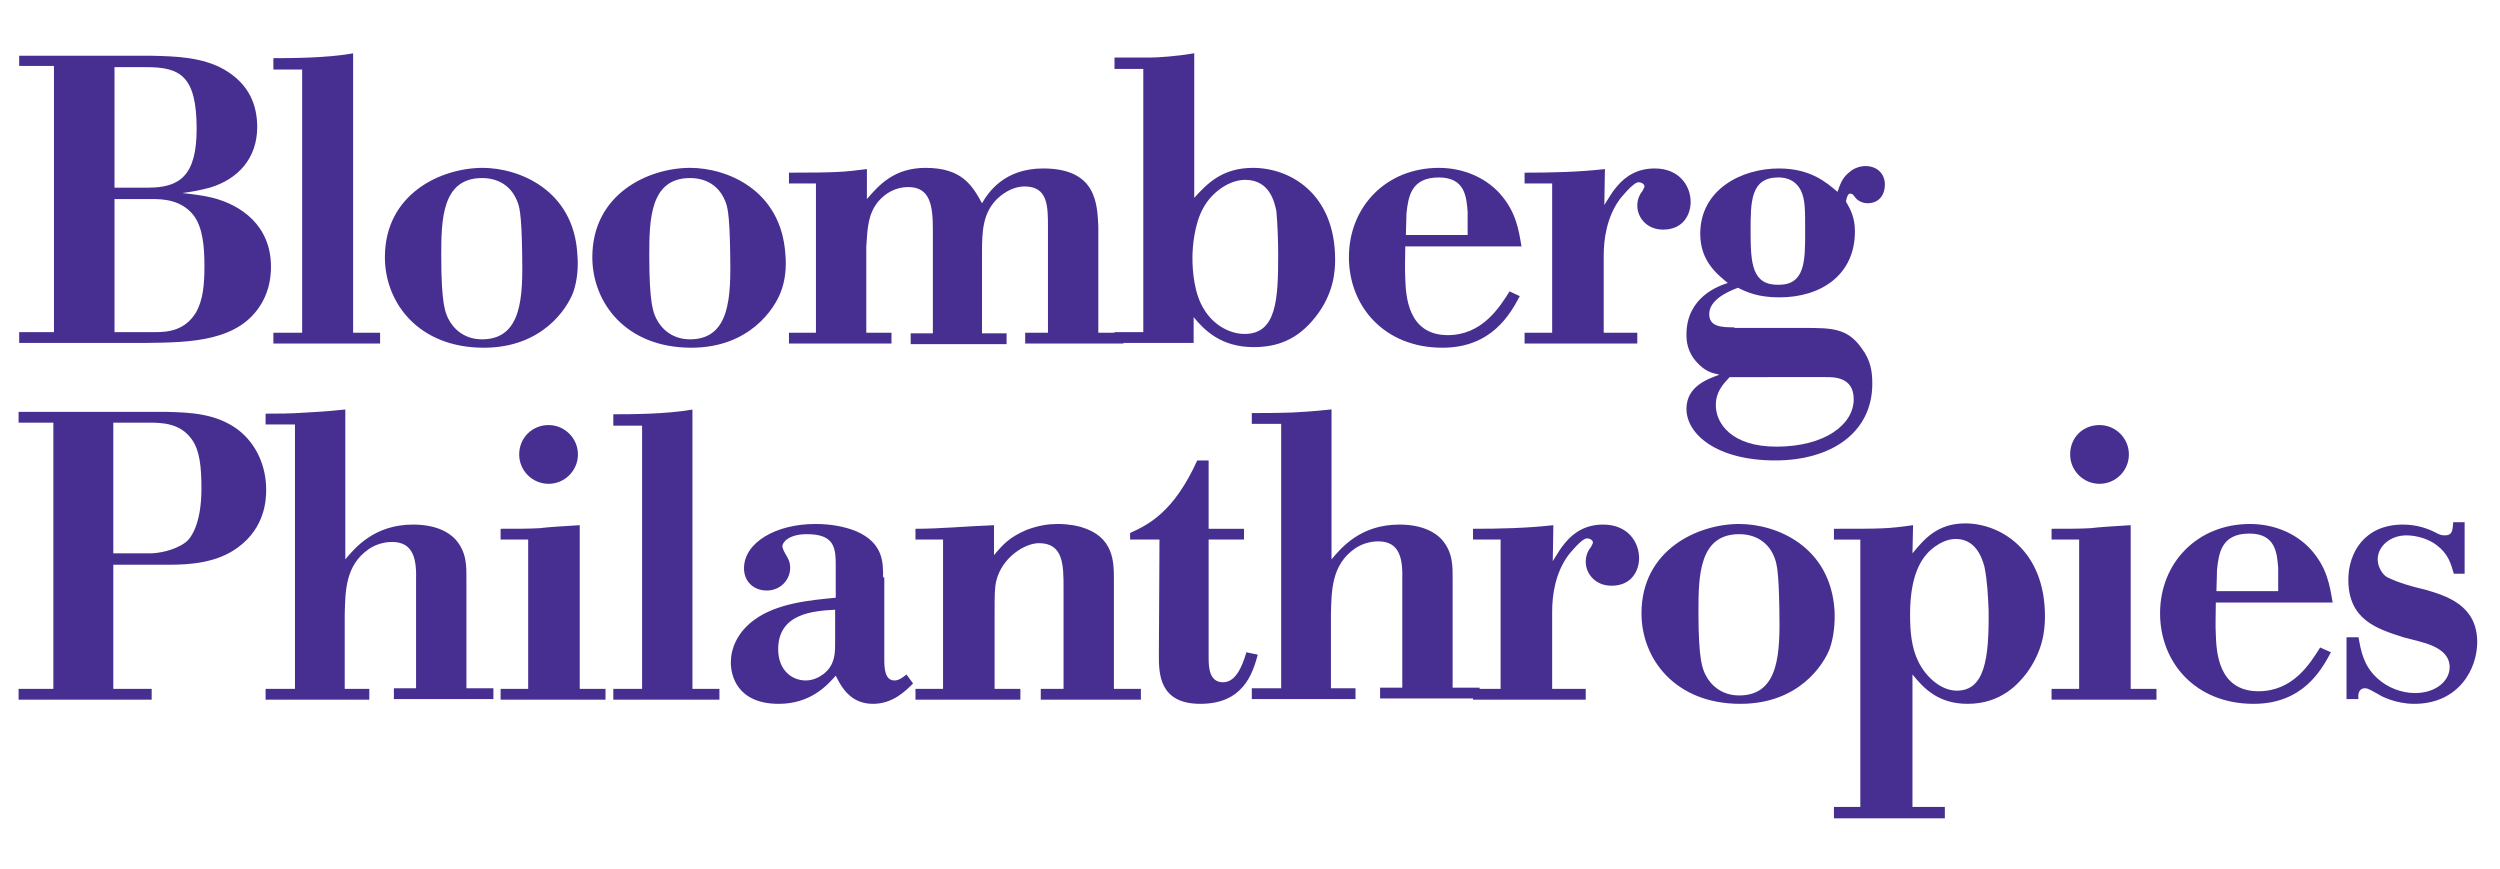 <?xml version="1.0" encoding="utf-8"?>
<!-- Generator: Adobe Illustrator 28.3.0, SVG Export Plug-In . SVG Version: 6.00 Build 0)  -->
<svg version="1.1" id="Layer_1" xmlns="http://www.w3.org/2000/svg" xmlns:xlink="http://www.w3.org/1999/xlink" x="0px" y="0px"
	 viewBox="0 0 417 145" style="enable-background:new 0 0 417 145;" xml:space="preserve" width="417" height="145">
<style type="text/css">
	.st0{fill:#472F92;}
</style>
<g>
	<path class="st0" d="M18.9,94.2h9.2c3.6,0,8.1-0.3,11.6-2.9c4.5-3.3,4.7-7.9,4.7-9.6c0-3.9-1.6-7.7-4.8-10.1
		c-3.7-2.7-8.1-2.8-11.8-2.9H3.1v1.8h5.8v44.4H3.1v1.8h22.2v-1.8h-6.4V94.2L18.9,94.2z M18.9,70.5h6c2.2,0,5.2,0.1,7.1,2.8
		c1.3,1.8,1.6,4.5,1.6,8.2c0,5.8-1.7,8.3-2.7,9c-1.9,1.4-4.7,1.8-5.8,1.8h-6.2V70.5L18.9,70.5z M57.6,68.3c-1.2,0.1-2.5,0.3-6.3,0.5
		C48.5,69,46.2,69,44.3,69v1.8h4.9v44.1h-4.9v1.8h17.3v-1.8h-4.1v-12.4c0.1-3.9,0.1-8.2,4-10.9c1-0.7,2.4-1.2,3.9-1.2
		c3.7,0,4.1,3.1,4,6.5v17.9h-3.7v1.8h16.6v-1.8h-4.5V96.7c0-2.2,0.1-4.5-1.8-6.7c-1-1.1-3.1-2.5-7.1-2.5c-6.5,0-9.7,3.9-11.3,5.8
		V68.3L57.6,68.3z M83.5,90h4.6v24.9h-4.6v1.8H101v-1.8h-4.3V87.6c-3.2,0.2-5,0.3-6.7,0.5c-1.8,0.1-3.4,0.1-6.5,0.1V90L83.5,90z
		 M86.6,75.8c0,2.7,2.2,4.9,4.9,4.9c2.7,0,4.9-2.2,4.9-4.9c0-2.7-2.2-4.9-4.9-4.9C88.8,70.9,86.6,73,86.6,75.8L86.6,75.8z
		 M115.6,68.3c-2.2,0.4-4.9,0.6-7.3,0.7c-2.4,0.1-4.7,0.1-6,0.1v1.9h4.8v43.9h-4.8v1.8H120v-1.8h-4.5V68.3L115.6,68.3z M147.3,96.3
		c0-2.4,0.1-5.7-4.5-7.7c-2-0.8-4.3-1.2-6.8-1.2c-6.6,0-11.9,3.1-11.9,7.4c0,2.2,1.6,3.7,3.8,3.7c2.3,0,3.9-1.8,3.9-3.8
		c0-0.5-0.1-1-0.3-1.4c-0.2-0.5-0.6-1-0.8-1.5c-0.1-0.3-0.2-0.5-0.2-0.7c0-0.6,1-2,4.1-2c4.6,0,4.8,2.3,4.8,5.2v5.4
		c-4.2,0.4-9.8,0.9-13.6,3.7c-3,2.2-3.9,5-3.9,7.1c0,2.1,1,6.9,8,6.9c5.3,0,8.1-3.1,9.5-4.7c0.9,1.8,2.4,4.7,6.2,4.7
		c3.3,0,5.4-2.1,6.7-3.4l-1.1-1.5c-0.5,0.4-1.2,1-2,1c-1.6,0-1.7-2-1.7-3.5V96.3L147.3,96.3z M139.3,106.9c0,1.8,0.1,3.9-1.9,5.5
		c-0.8,0.6-1.8,1.1-3,1.1c-2.4,0-4.6-1.8-4.6-5.2c0-6,5.9-6.4,9.5-6.6V106.9L139.3,106.9z M165.8,87.6c-5,0.2-9,0.6-13.1,0.6V90h4.6
		v24.9h-4.6v1.8h17.5v-1.8h-4.3v-12.6c0-3.1,0-4.3,0.3-5.5c1-3.9,4.8-6.2,7.1-6.2c4.1,0,4.1,3.7,4.1,7.5v16.8h-3.8v1.8h16.7v-1.8
		h-4.5V96.7c0-3,0-7.2-5.5-8.8c-1.8-0.5-3.4-0.5-3.9-0.5c-1.4,0-3.1,0.2-5.2,1c-2.8,1.2-3.9,2.4-5.4,4.2V87.6L165.8,87.6z
		 M201.6,76.8h-1.9c-3.9,8.6-8.1,10.7-11.2,12.1V90h4.9l-0.1,19.4c0,3,0.1,8,6.9,8c7.1,0,8.7-4.9,9.6-8.2l-1.9-0.4
		c-0.8,2.7-1.9,5-3.9,5c-2.3,0-2.4-2.5-2.4-4.1V90h5.9v-1.8h-5.9V76.8L201.6,76.8z M222,68.3c-1.2,0.1-2.5,0.3-6.3,0.5
		c-2.8,0.1-5.1,0.1-6.9,0.1v1.8h4.9v44.1h-4.9v1.8h17.3v-1.8h-4.1v-12.4c0.1-3.9,0.1-8.2,4-10.9c1-0.7,2.4-1.2,3.9-1.2
		c3.7,0,4.1,3.1,4,6.5v17.9h-3.7v1.8h16.6v-1.8h-4.5V96.7c0-2.2,0.1-4.5-1.8-6.7c-1-1.1-3.1-2.5-7.1-2.5c-6.5,0-9.7,3.9-11.3,5.8
		V68.3L222,68.3z M259.1,87.6c-4.4,0.5-8.9,0.6-13.4,0.6V90h4.6v24.9h-4.6v1.8h18.8v-1.8h-5.6V102c0-2.7,0.5-6.4,2.7-9.4
		c0,0,2.2-2.8,3.1-2.8c0.5,0,1,0.3,1,0.7c0,0.2-0.2,0.4-0.3,0.7c-0.4,0.5-0.9,1.3-0.9,2.5c0,2,1.6,4,4.3,4c3.5,0,4.6-2.7,4.6-4.6
		c0-2.6-1.8-5.6-6-5.6c-2.8,0-4.8,1.2-6.3,3c-0.8,0.9-1.4,2-2.1,3.1L259.1,87.6L259.1,87.6z M306,101.8
		c-0.7-10.7-9.7-14.4-15.9-14.4c-6.9,0-16.3,4.3-16.3,14.9c0,7.6,5.6,15.1,16.5,15.1c9.8,0,13.9-6.6,14.9-9.2
		C305.9,106.2,306.1,103.9,306,101.8L306,101.8z M296.8,101.9c0.1,6.7,0.1,14.1-6.7,14.1c-3,0-4.8-1.8-5.6-3.4
		c-0.5-1-1.2-2.4-1.2-10.5c0-6,0.1-13,6.8-13c2.7,0,4.8,1.3,5.8,3.7C296.3,93.8,296.7,94.7,296.8,101.9L296.8,101.9z M319.1,87.6
		c-4.3,0.6-5,0.6-13.2,0.6v1.8h4.4v44.6h-4.4v1.9h18.5v-1.9H319v-22.1c1.8,2.2,4.2,4.9,9.2,4.9c5.7,0,8.6-3.5,9.9-5.2
		c2.6-3.6,3-6.9,3-9.4c0-11.1-7.5-15.5-13.3-15.5c-4.7,0-6.9,2.7-8.8,5L319.1,87.6L319.1,87.6z M331.7,101.8
		c0.1,8.2-0.7,13.4-5.3,13.4c-2.6,0-5.1-2.2-6.4-4.8c-1.2-2.4-1.4-5.2-1.4-7.9c0-7.6,2.5-10.1,4.1-11.3c1-0.7,2.2-1.3,3.5-1.3
		c3.2,0,4.3,2.8,4.8,4.6C331.5,97,331.6,99.4,331.7,101.8L331.7,101.8z M342.2,90h4.6v24.9h-4.6v1.8h17.5v-1.8h-4.3V87.6
		c-3.2,0.2-5,0.3-6.7,0.5c-1.8,0.1-3.4,0.1-6.5,0.1V90L342.2,90z M345.3,75.8c0,2.7,2.2,4.9,4.9,4.9c2.7,0,4.9-2.2,4.9-4.9
		c0-2.7-2.2-4.9-4.9-4.9C347.4,70.9,345.3,73,345.3,75.8L345.3,75.8z M389.1,100.6c-0.5-3.1-1-6-3.7-9c-2.6-2.8-6.3-4.2-10.1-4.2
		c-8.8,0-15,6.5-15,14.9c0,8.2,5.9,15.1,15.6,15.1c8.2,0,11.3-5.6,12.9-8.6L387,108c-1.7,2.7-4.5,7.3-10.3,7.3c-6.8,0-7-6.8-7.1-9.4
		c-0.1-1.8,0-3.6,0-5.4H389.1L389.1,100.6z M369.8,95c0.3-2.7,0.7-6,5.4-6c4.4,0,4.6,3.3,4.8,5.7v3.9h-10.3L369.8,95L369.8,95z
		 M411.1,95.8v-8.7h-1.9c-0.1,1.5-0.2,2.2-1.4,2.2c-0.5,0-0.9-0.1-1.6-0.5c-1.2-0.6-3-1.3-5.4-1.3c-6.4,0-9.1,4.7-9.1,9.2
		c0,6.7,4.8,8.2,9.2,9.6c2.8,0.8,7.7,1.4,7.7,5c0,2.2-2.2,4.3-5.8,4.3c-2.2,0-4.6-0.9-6.3-2.5c-2.3-2.1-2.7-4.6-3.1-6.8h-2v10.3h2
		c-0.1-0.5-0.1-1.8,1.1-1.8c0.5,0,1.1,0.4,2.2,1c0.4,0.3,2.9,1.6,6,1.6c7.4,0,10.5-5.8,10.5-10.3c0-6.2-5.2-7.7-8.5-8.7l-2-0.5
		c-1.9-0.5-4.1-1.3-4.8-1.8c-0.8-0.7-1.3-1.8-1.3-2.8c0-2.1,2-4,4.8-4c1.7,0,3.7,0.6,5,1.6c2,1.5,2.4,3.1,2.9,4.8H411.1L411.1,95.8z
		"/>
	<path class="st0" d="M3.2,9.3V11H9v44.4H3.2v1.8h21.2c7.1-0.1,15.7-0.1,19.4-6.9c1.1-2,1.4-4.1,1.4-5.8c0-6.9-5-10.3-9.7-11.5
		c-1.6-0.4-3.3-0.6-5.1-0.8c1.6-0.2,3.1-0.5,4.6-0.9c4.7-1.4,7.9-4.9,7.9-10.1c0-3.5-1.2-7.1-5.5-9.6c-3.7-2.1-8.1-2.2-12-2.3H3.2
		L3.2,9.3z M19.1,33.2h6.3c2,0,4.8,0.2,6.8,2.6c1.6,2,1.9,5.2,1.9,8.6c0,2.9-0.2,5.6-1.4,7.7c-1.8,3-4.6,3.3-6.8,3.3h-6.8V33.2
		L19.1,33.2z M19.1,11.2h5.3c5.6,0,8.4,1.4,8.4,10.3c0,7.9-2.9,9.8-8.1,9.8h-5.6V11.2L19.1,11.2z M58.9,8.9
		c-2.2,0.4-4.9,0.6-7.3,0.7c-2.4,0.1-4.7,0.1-6,0.1v1.9h4.8v43.9h-4.8v1.8h17.8v-1.8h-4.5V8.9L58.9,8.9z M96.3,42.4
		C95.7,31.7,86.6,28,80.5,28c-6.9,0-16.3,4.3-16.3,14.9c0,7.6,5.6,15.1,16.5,15.1c9.8,0,13.9-6.6,14.9-9.2
		C96.3,46.8,96.5,44.5,96.3,42.4L96.3,42.4z M87.1,42.5c0.1,6.7,0.1,14.1-6.7,14.1c-3,0-4.8-1.8-5.6-3.4c-0.5-1-1.2-2.4-1.2-10.5
		c0-6,0.1-13,6.8-13c2.7,0,4.8,1.3,5.8,3.7C86.6,34.3,87,35.3,87.1,42.5L87.1,42.5z M131,42.4c-0.7-10.7-9.7-14.4-15.9-14.4
		c-6.9,0-16.3,4.3-16.3,14.9c0,7.6,5.6,15.1,16.5,15.1c9.8,0,13.9-6.6,14.9-9.2C131,46.8,131.2,44.5,131,42.4L131,42.4z M121.8,42.5
		c0.1,6.7,0.1,14.1-6.7,14.1c-3,0-4.8-1.8-5.6-3.4c-0.5-1-1.2-2.4-1.2-10.5c0-6,0.1-13,6.8-13c2.7,0,4.8,1.3,5.8,3.7
		C121.3,34.3,121.7,35.3,121.8,42.5L121.8,42.5z M144.6,28.2c-3.8,0.5-5.2,0.6-13,0.6v1.8h4.5v24.9h-4.5v1.8h17.1v-1.8h-4.2V41.1
		c0.2-3.2,0.3-5.4,2-7.5c1.2-1.4,2.9-2.4,5-2.4c3.7,0,4.1,3.2,4.1,7.1v17.3h-3.7v1.8h16v-1.8h-4.1V42.2c0-3.6,0.1-6.7,2.6-9.1
		c1.4-1.3,3-2,4.5-2c3.9,0,3.9,3.3,3.9,6.8v17.6H171v1.8h16.4v-1.8h-4.2V37.7c-0.2-3.7-0.3-9.6-9.2-9.6c-6.6,0-9.2,4.1-10.2,5.8
		c-1.6-2.9-3.3-5.9-9.4-5.9c-5.3,0-7.8,2.9-9.8,5.2V28.2L144.6,28.2z M199.1,8.9c-2.9,0.5-6,0.7-7.3,0.7h-5.9v1.9h4.8v43.9h-4.8v1.8
		h13.2v-4.3c1.8,2.2,4.6,5,10,5c3.9,0,7.3-1.2,10.3-5c3.1-3.9,3.3-7.7,3.3-9.6c0-11-7.5-15.3-13.7-15.3c-5.2,0-7.7,2.7-9.8,5V8.9
		L199.1,8.9z M213.2,42.3c0,7.5-0.2,13.4-5.6,13.4c-2.4,0-5.1-1.4-6.7-4c-1.7-2.6-2-6.4-2-8.7c0-1.8,0.3-5.6,1.8-8.3
		c1.4-2.6,4.3-4.7,7-4.7c4.2,0,4.9,3.9,5.2,5.2C213.1,37.3,213.2,40.4,213.2,42.3L213.2,42.3z M253.8,41.2c-0.5-3.1-1-6-3.7-9
		c-2.6-2.8-6.3-4.2-10.1-4.2c-8.8,0-15,6.5-15,14.9c0,8.2,5.9,15.1,15.6,15.1c8.2,0,11.3-5.6,12.9-8.6l-1.7-0.8
		c-1.7,2.7-4.6,7.3-10.3,7.3c-6.8,0-7-6.8-7.1-9.4c-0.1-1.8,0-3.6,0-5.4H253.8L253.8,41.2z M234.6,35.6c0.3-2.7,0.7-6,5.4-6
		c4.4,0,4.6,3.3,4.8,5.7v3.9h-10.3L234.6,35.6L234.6,35.6z M267.7,28.2c-4.4,0.5-8.9,0.6-13.4,0.6v1.8h4.6v24.9h-4.6v1.8h18.8v-1.8
		h-5.6V42.6c0-2.7,0.5-6.4,2.7-9.4c0,0,2.2-2.8,3.1-2.8c0.5,0,1,0.3,1,0.7c0,0.2-0.2,0.4-0.3,0.7c-0.4,0.5-0.9,1.3-0.9,2.5
		c0,2,1.6,4,4.3,4c3.5,0,4.6-2.7,4.6-4.6c0-2.6-1.8-5.6-6-5.6c-2.8,0-4.8,1.2-6.3,3c-0.8,0.9-1.4,2-2.1,3.1L267.7,28.2L267.7,28.2z
		 M289.3,54.6c-2.2,0-4.2-0.1-4.2-2.2c0-2.2,2.6-3.6,4.8-4.4c1.4,0.7,3.3,1.6,6.9,1.6c6.9,0,12.6-3.7,12.6-11c0-2.3-0.7-3.6-1.5-5
		c0.2-1,0.4-1.3,0.7-1.3c0.3,0,0.4,0,0.9,0.7c0.4,0.5,1.2,0.9,2,0.9c2,0,2.9-1.5,2.9-3.1c0-2-1.5-3.1-3.2-3.1c-0.9,0-1.9,0.3-2.7,1
		c-1.3,1-1.6,2.2-2,3.3c-1.9-1.6-4.5-3.9-9.8-3.9c-6.2,0-13.1,3.5-13.1,10.9c0,4.6,2.9,6.8,4.6,8.2c-1.6,0.5-6.9,2.4-6.9,8.6
		c0,1,0.1,2.9,1.8,4.7c1.3,1.4,2.3,1.7,3.7,2c-1.9,0.7-5.5,1.9-5.5,5.7c0,4.2,5,8.6,14.8,8.6c9.3,0,16.2-4.6,16.2-12.8
		c0-2.1-0.3-3.9-1.7-5.8c-2.4-3.5-5-3.5-9.8-3.5H289.3L289.3,54.6z M292,38.5c0-4.8,0-8.9,4.6-8.9c0.6,0,2.7,0,3.8,2.2
		c0.7,1.5,0.7,3,0.7,6.9c0,4.8,0,8.8-4.4,8.8C292.2,47.6,292,43.9,292,38.5L292,38.5z M304.4,62.9c1.4,0,4.8-0.1,4.8,3.7
		c0,4.2-4.8,7.9-12.9,7.9c-7.5,0-10.1-3.9-10.1-6.9c0-2.2,1.1-3.4,2.3-4.7H304.4L304.4,62.9z"/>
</g>
</svg>
